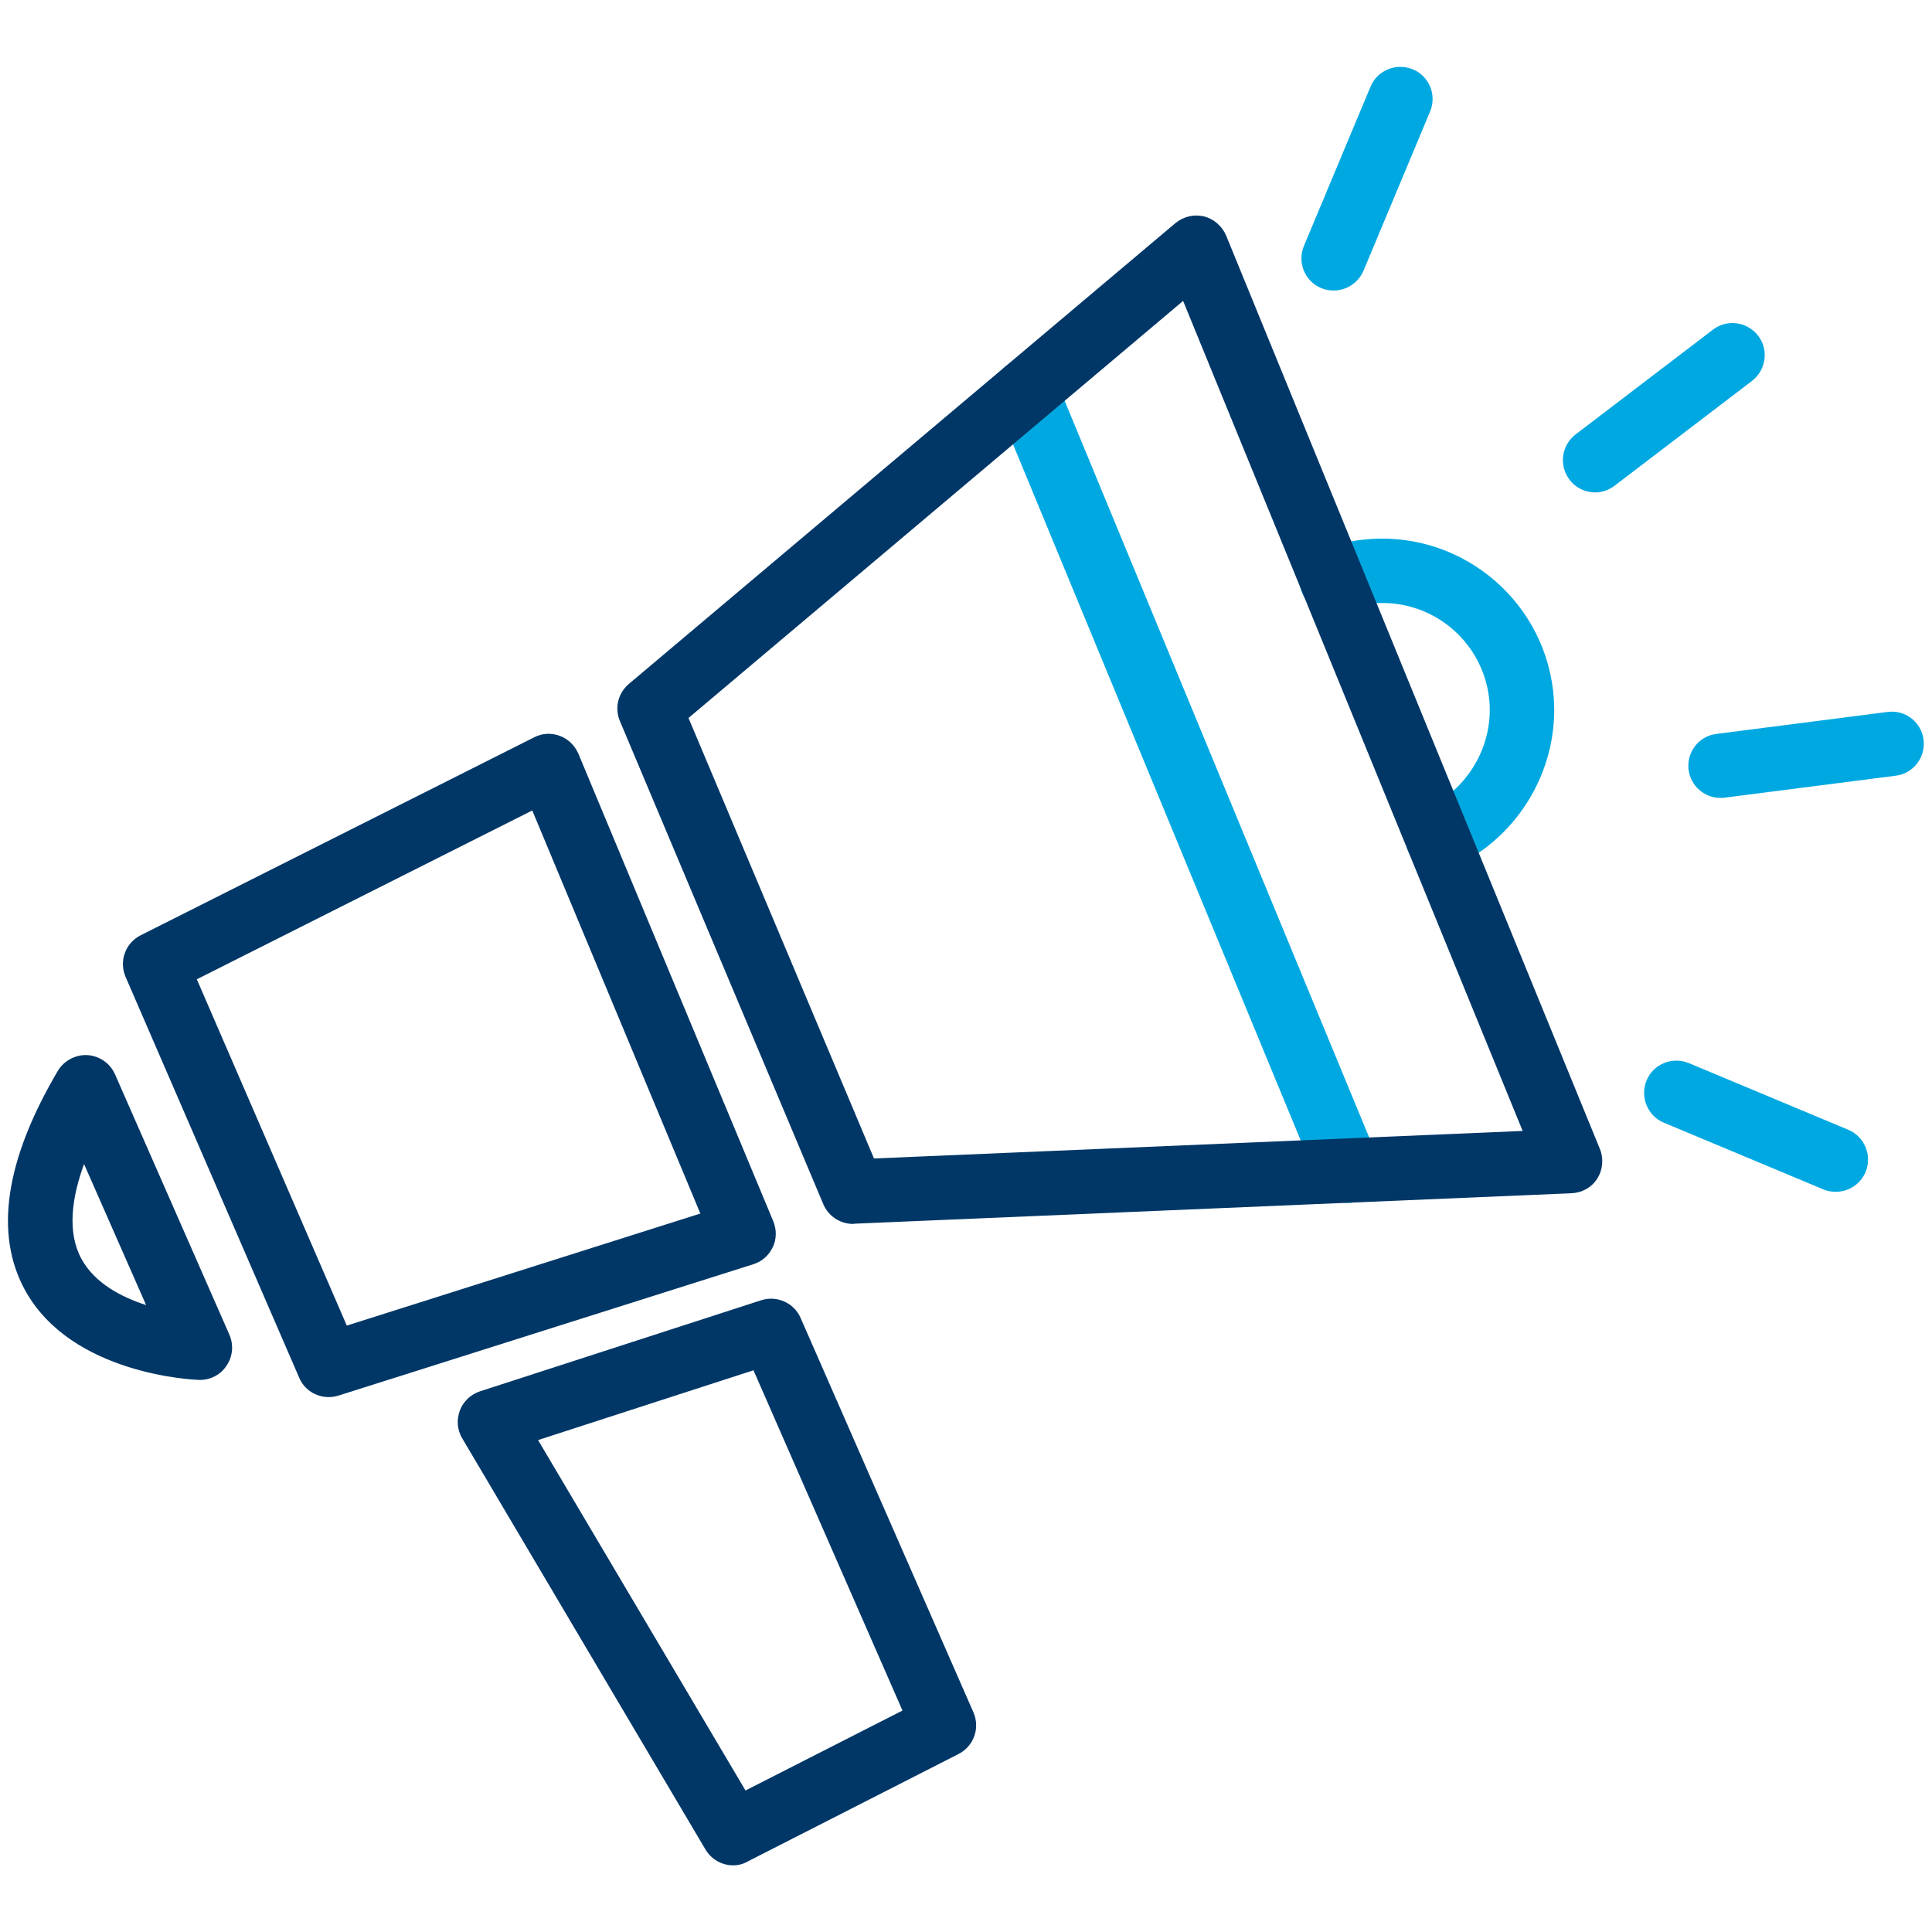 <?xml version="1.0" encoding="utf-8"?>
<!-- Generator: Adobe Illustrator 25.0.1, SVG Export Plug-In . SVG Version: 6.00 Build 0)  -->
<svg version="1.1" id="Layer_1" xmlns="http://www.w3.org/2000/svg" xmlns:xlink="http://www.w3.org/1999/xlink" x="0px" y="0px"
	 viewBox="0 0 80 80" style="enable-background:new 0 0 80 80;" xml:space="preserve">
<style type="text/css">
	.st0{fill:none;}
	.st1{fill:#00A8E1;}
	.st2{fill:#003767;}
</style>
<rect x="0" y="0" class="st0" width="80" height="80"/>
<g>
	<path class="st1" d="M55.82,49.81c-0.52,0-1.02-0.31-1.23-0.82L41.25,16.71c-0.28-0.68,0.04-1.46,0.72-1.74
		c0.68-0.29,1.46,0.04,1.74,0.72l13.34,32.27c0.28,0.68-0.04,1.46-0.72,1.74C56.16,49.78,55.99,49.81,55.82,49.81z"/>
	<path class="st1" d="M59.53,36.05c-0.52,0-1.01-0.3-1.22-0.8c-0.29-0.68,0.02-1.46,0.69-1.75c1.79-0.78,2.88-2.67,2.66-4.6
		c-0.29-2.44-2.5-4.19-4.94-3.9c-0.38,0.04-0.74,0.13-1.07,0.27c-0.68,0.28-1.46-0.05-1.74-0.74c-0.28-0.68,0.05-1.46,0.74-1.74
		c0.55-0.22,1.14-0.37,1.76-0.44c3.9-0.45,7.44,2.34,7.9,6.24c0.36,3.09-1.38,6.12-4.24,7.36C59.89,36.02,59.71,36.05,59.53,36.05z"
		/>
	<path class="st2" d="M13.61,57.85c-0.52,0-1.01-0.3-1.22-0.8L5.2,40.45c-0.28-0.65-0.01-1.4,0.62-1.72l16.3-8.2
		c0.33-0.17,0.71-0.19,1.06-0.06c0.35,0.13,0.62,0.4,0.77,0.74l8.07,19.36c0.14,0.34,0.14,0.74-0.02,1.07
		c-0.16,0.34-0.45,0.6-0.81,0.71l-17.18,5.44C13.88,57.83,13.75,57.85,13.61,57.85z M8.15,40.55l6.21,14.34L29,50.25l-6.96-16.69
		L8.15,40.55z"/>
	<path class="st2" d="M35.32,50.68c-0.53,0-1.02-0.32-1.23-0.82l-8.42-20c-0.23-0.54-0.08-1.16,0.37-1.54L48.67,9.24
		c0.33-0.27,0.76-0.38,1.18-0.28c0.41,0.1,0.75,0.4,0.92,0.79l15.48,37.83c0.16,0.4,0.12,0.86-0.11,1.22
		c-0.23,0.37-0.63,0.59-1.07,0.61l-29.68,1.26C35.35,50.68,35.34,50.68,35.32,50.68z M28.51,29.73l7.68,18.24l26.86-1.14
		L48.99,12.46L28.51,29.73z"/>
	<path class="st2" d="M30.36,77.24c-0.46,0-0.9-0.24-1.15-0.66L19.14,59.56c-0.21-0.35-0.24-0.77-0.1-1.15
		c0.14-0.38,0.45-0.67,0.84-0.8l11.64-3.77c0.65-0.21,1.36,0.11,1.63,0.73l7.16,16.34c0.28,0.65,0.01,1.4-0.62,1.72l-8.73,4.45
		C30.77,77.19,30.56,77.24,30.36,77.24z M22.28,59.63l8.59,14.51l6.5-3.31l-6.17-14.09L22.28,59.63z"/>
	<path class="st2" d="M8.28,57.14c-0.01,0-0.03,0-0.04,0c-0.21-0.01-5.27-0.21-7.2-3.71c-1.28-2.33-0.83-5.38,1.35-9.08
		c0.25-0.43,0.75-0.69,1.23-0.66c0.5,0.03,0.94,0.34,1.14,0.79L9.5,55.27c0.18,0.42,0.14,0.9-0.12,1.28
		C9.14,56.92,8.72,57.14,8.28,57.14z M3.48,48.2c-0.51,1.4-0.71,2.84-0.1,3.94c0.55,1,1.65,1.57,2.67,1.9L3.48,48.2z"/>
	<path class="st1" d="M71.24,33.04c-0.66,0-1.23-0.49-1.32-1.16c-0.09-0.73,0.42-1.4,1.15-1.49l7.09-0.91
		c0.73-0.1,1.4,0.42,1.49,1.15c0.09,0.73-0.42,1.4-1.15,1.49l-7.09,0.91C71.35,33.04,71.29,33.04,71.24,33.04z"/>
	<path class="st1" d="M66.05,20.39c-0.4,0-0.8-0.18-1.06-0.53c-0.45-0.59-0.33-1.42,0.25-1.87l5.69-4.34
		c0.59-0.45,1.42-0.33,1.87,0.25c0.45,0.59,0.33,1.42-0.25,1.87l-5.69,4.34C66.61,20.3,66.33,20.39,66.05,20.39z"/>
	<path class="st1" d="M55.22,12.03c-0.17,0-0.35-0.03-0.51-0.1c-0.68-0.28-1-1.06-0.72-1.74l2.76-6.6c0.28-0.68,1.06-1,1.75-0.72
		c0.68,0.28,1,1.06,0.72,1.74l-2.76,6.6C56.24,11.72,55.75,12.03,55.22,12.03z"/>
	<path class="st1" d="M76.01,49.35c-0.17,0-0.35-0.03-0.51-0.1l-6.6-2.76c-0.68-0.28-1-1.07-0.72-1.75c0.28-0.68,1.06-1,1.75-0.72
		l6.6,2.76c0.68,0.28,1,1.07,0.72,1.75C77.03,49.05,76.53,49.35,76.01,49.35z"/>
</g>
</svg>

